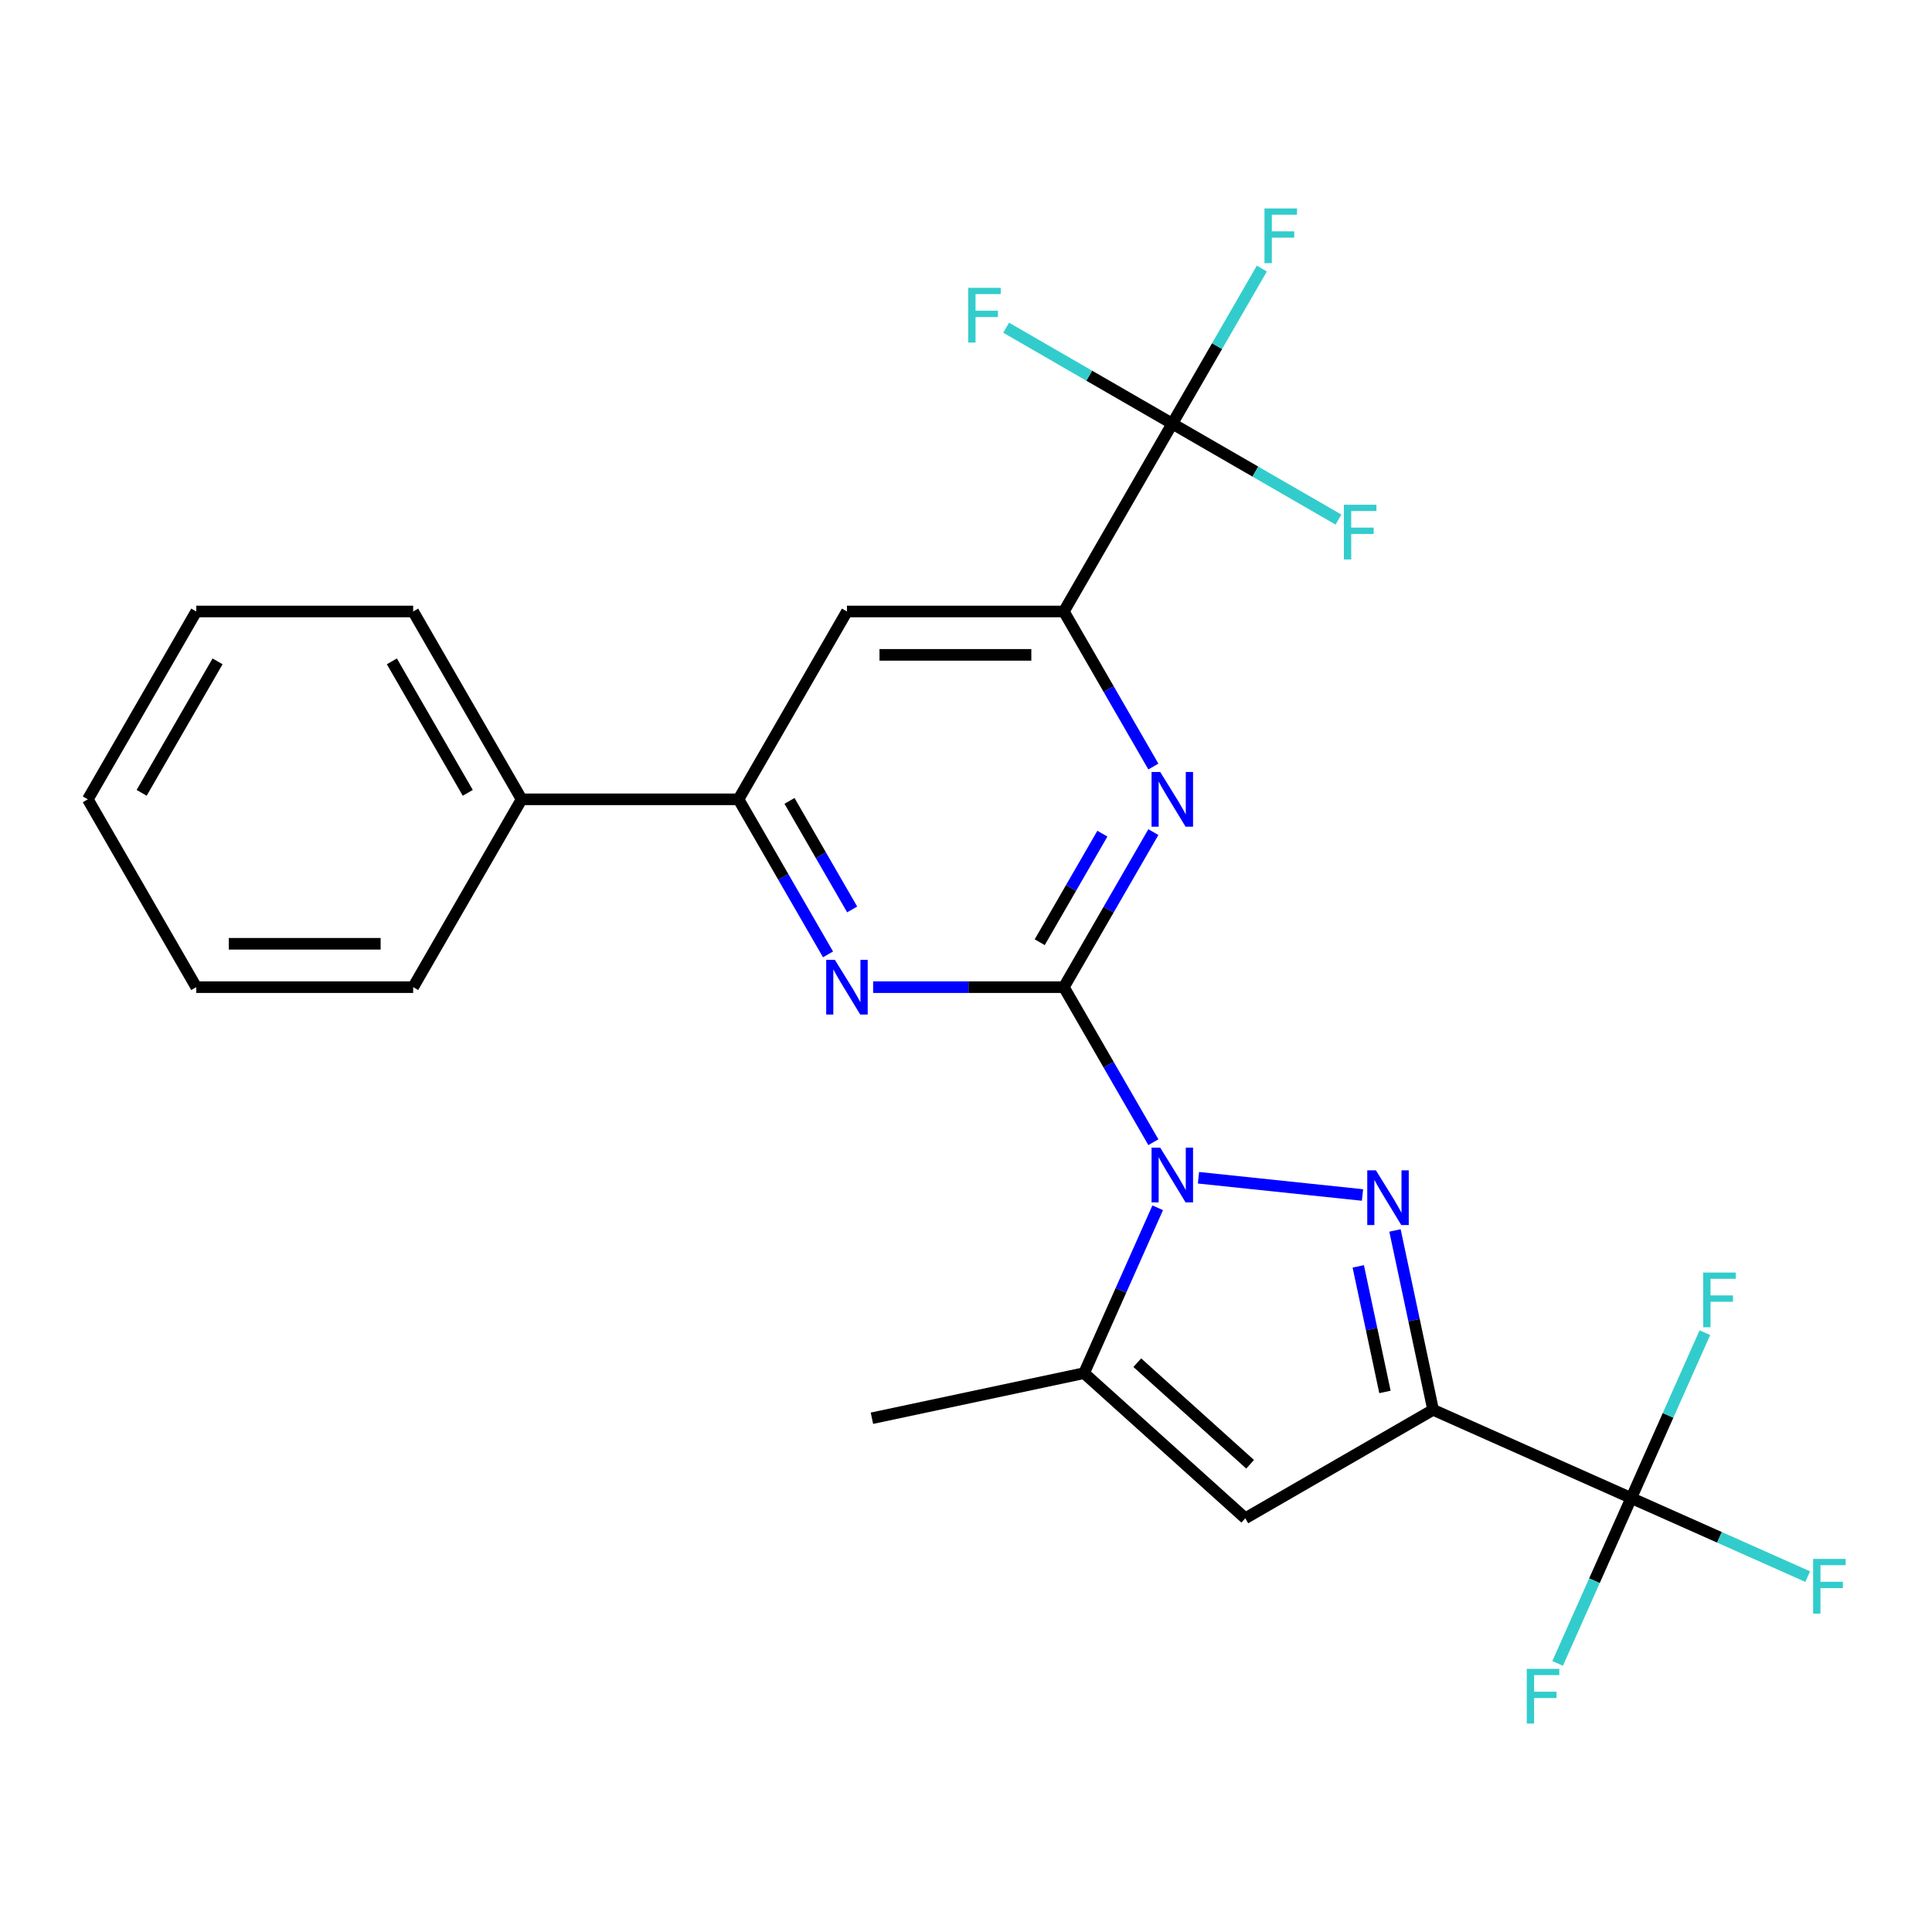 <?xml version='1.0' encoding='iso-8859-1'?>
<svg version='1.1' baseProfile='full'
              xmlns='http://www.w3.org/2000/svg'
                      xmlns:rdkit='http://www.rdkit.org/xml'
                      xmlns:xlink='http://www.w3.org/1999/xlink'
                  xml:space='preserve'
width='1000px' height='1000px' viewBox='0 0 1000 1000'>
<!-- END OF HEADER -->
<rect style='opacity:1.0;fill:#FFFFFF;stroke:none' width='1000' height='1000' x='0' y='0'> </rect>
<path class='bond-0' d='M 596.985,591.21 L 573.817,551.081' style='fill:none;fill-rule:evenodd;stroke:#0000FF;stroke-width:6px;stroke-linecap:butt;stroke-linejoin:miter;stroke-opacity:1' />
<path class='bond-0' d='M 573.817,551.081 L 550.648,510.952' style='fill:none;fill-rule:evenodd;stroke:#000000;stroke-width:6px;stroke-linecap:butt;stroke-linejoin:miter;stroke-opacity:1' />
<path class='bond-1' d='M 620.328,609.601 L 705.225,618.524' style='fill:none;fill-rule:evenodd;stroke:#0000FF;stroke-width:6px;stroke-linecap:butt;stroke-linejoin:miter;stroke-opacity:1' />
<path class='bond-6' d='M 599.227,625.144 L 580.173,667.94' style='fill:none;fill-rule:evenodd;stroke:#0000FF;stroke-width:6px;stroke-linecap:butt;stroke-linejoin:miter;stroke-opacity:1' />
<path class='bond-6' d='M 580.173,667.94 L 561.119,710.737' style='fill:none;fill-rule:evenodd;stroke:#000000;stroke-width:6px;stroke-linecap:butt;stroke-linejoin:miter;stroke-opacity:1' />
<path class='bond-4' d='M 550.648,510.952 L 573.817,470.824' style='fill:none;fill-rule:evenodd;stroke:#000000;stroke-width:6px;stroke-linecap:butt;stroke-linejoin:miter;stroke-opacity:1' />
<path class='bond-4' d='M 573.817,470.824 L 596.985,430.695' style='fill:none;fill-rule:evenodd;stroke:#0000FF;stroke-width:6px;stroke-linecap:butt;stroke-linejoin:miter;stroke-opacity:1' />
<path class='bond-4' d='M 538.154,487.687 L 554.372,459.597' style='fill:none;fill-rule:evenodd;stroke:#000000;stroke-width:6px;stroke-linecap:butt;stroke-linejoin:miter;stroke-opacity:1' />
<path class='bond-4' d='M 554.372,459.597 L 570.59,431.507' style='fill:none;fill-rule:evenodd;stroke:#0000FF;stroke-width:6px;stroke-linecap:butt;stroke-linejoin:miter;stroke-opacity:1' />
<path class='bond-5' d='M 550.648,510.952 L 501.289,510.952' style='fill:none;fill-rule:evenodd;stroke:#000000;stroke-width:6px;stroke-linecap:butt;stroke-linejoin:miter;stroke-opacity:1' />
<path class='bond-5' d='M 501.289,510.952 L 451.93,510.952' style='fill:none;fill-rule:evenodd;stroke:#0000FF;stroke-width:6px;stroke-linecap:butt;stroke-linejoin:miter;stroke-opacity:1' />
<path class='bond-2' d='M 722.038,636.879 L 731.905,683.301' style='fill:none;fill-rule:evenodd;stroke:#0000FF;stroke-width:6px;stroke-linecap:butt;stroke-linejoin:miter;stroke-opacity:1' />
<path class='bond-2' d='M 731.905,683.301 L 741.773,729.724' style='fill:none;fill-rule:evenodd;stroke:#000000;stroke-width:6px;stroke-linecap:butt;stroke-linejoin:miter;stroke-opacity:1' />
<path class='bond-2' d='M 703.035,655.474 L 709.943,687.97' style='fill:none;fill-rule:evenodd;stroke:#0000FF;stroke-width:6px;stroke-linecap:butt;stroke-linejoin:miter;stroke-opacity:1' />
<path class='bond-2' d='M 709.943,687.97 L 716.85,720.465' style='fill:none;fill-rule:evenodd;stroke:#000000;stroke-width:6px;stroke-linecap:butt;stroke-linejoin:miter;stroke-opacity:1' />
<path class='bond-7' d='M 741.773,729.724 L 844.332,775.386' style='fill:none;fill-rule:evenodd;stroke:#000000;stroke-width:6px;stroke-linecap:butt;stroke-linejoin:miter;stroke-opacity:1' />
<path class='bond-25' d='M 741.773,729.724 L 644.548,785.857' style='fill:none;fill-rule:evenodd;stroke:#000000;stroke-width:6px;stroke-linecap:butt;stroke-linejoin:miter;stroke-opacity:1' />
<path class='bond-3' d='M 644.548,785.857 L 561.119,710.737' style='fill:none;fill-rule:evenodd;stroke:#000000;stroke-width:6px;stroke-linecap:butt;stroke-linejoin:miter;stroke-opacity:1' />
<path class='bond-3' d='M 647.058,757.903 L 588.657,705.319' style='fill:none;fill-rule:evenodd;stroke:#000000;stroke-width:6px;stroke-linecap:butt;stroke-linejoin:miter;stroke-opacity:1' />
<path class='bond-8' d='M 596.985,396.761 L 573.817,356.632' style='fill:none;fill-rule:evenodd;stroke:#0000FF;stroke-width:6px;stroke-linecap:butt;stroke-linejoin:miter;stroke-opacity:1' />
<path class='bond-8' d='M 573.817,356.632 L 550.648,316.503' style='fill:none;fill-rule:evenodd;stroke:#000000;stroke-width:6px;stroke-linecap:butt;stroke-linejoin:miter;stroke-opacity:1' />
<path class='bond-10' d='M 428.587,493.986 L 405.419,453.857' style='fill:none;fill-rule:evenodd;stroke:#0000FF;stroke-width:6px;stroke-linecap:butt;stroke-linejoin:miter;stroke-opacity:1' />
<path class='bond-10' d='M 405.419,453.857 L 382.25,413.728' style='fill:none;fill-rule:evenodd;stroke:#000000;stroke-width:6px;stroke-linecap:butt;stroke-linejoin:miter;stroke-opacity:1' />
<path class='bond-10' d='M 441.082,470.721 L 424.864,442.63' style='fill:none;fill-rule:evenodd;stroke:#0000FF;stroke-width:6px;stroke-linecap:butt;stroke-linejoin:miter;stroke-opacity:1' />
<path class='bond-10' d='M 424.864,442.63 L 408.646,414.54' style='fill:none;fill-rule:evenodd;stroke:#000000;stroke-width:6px;stroke-linecap:butt;stroke-linejoin:miter;stroke-opacity:1' />
<path class='bond-19' d='M 561.119,710.737 L 451.307,734.078' style='fill:none;fill-rule:evenodd;stroke:#000000;stroke-width:6px;stroke-linecap:butt;stroke-linejoin:miter;stroke-opacity:1' />
<path class='bond-13' d='M 844.332,775.386 L 889.998,795.718' style='fill:none;fill-rule:evenodd;stroke:#000000;stroke-width:6px;stroke-linecap:butt;stroke-linejoin:miter;stroke-opacity:1' />
<path class='bond-13' d='M 889.998,795.718 L 935.665,816.05' style='fill:none;fill-rule:evenodd;stroke:#33CCCC;stroke-width:6px;stroke-linecap:butt;stroke-linejoin:miter;stroke-opacity:1' />
<path class='bond-14' d='M 844.332,775.386 L 825.278,818.183' style='fill:none;fill-rule:evenodd;stroke:#000000;stroke-width:6px;stroke-linecap:butt;stroke-linejoin:miter;stroke-opacity:1' />
<path class='bond-14' d='M 825.278,818.183 L 806.224,860.979' style='fill:none;fill-rule:evenodd;stroke:#33CCCC;stroke-width:6px;stroke-linecap:butt;stroke-linejoin:miter;stroke-opacity:1' />
<path class='bond-15' d='M 844.332,775.386 L 863.386,732.59' style='fill:none;fill-rule:evenodd;stroke:#000000;stroke-width:6px;stroke-linecap:butt;stroke-linejoin:miter;stroke-opacity:1' />
<path class='bond-15' d='M 863.386,732.59 L 882.44,689.794' style='fill:none;fill-rule:evenodd;stroke:#33CCCC;stroke-width:6px;stroke-linecap:butt;stroke-linejoin:miter;stroke-opacity:1' />
<path class='bond-9' d='M 550.648,316.503 L 606.781,219.279' style='fill:none;fill-rule:evenodd;stroke:#000000;stroke-width:6px;stroke-linecap:butt;stroke-linejoin:miter;stroke-opacity:1' />
<path class='bond-26' d='M 550.648,316.503 L 438.383,316.503' style='fill:none;fill-rule:evenodd;stroke:#000000;stroke-width:6px;stroke-linecap:butt;stroke-linejoin:miter;stroke-opacity:1' />
<path class='bond-26' d='M 533.809,338.956 L 455.223,338.956' style='fill:none;fill-rule:evenodd;stroke:#000000;stroke-width:6px;stroke-linecap:butt;stroke-linejoin:miter;stroke-opacity:1' />
<path class='bond-16' d='M 606.781,219.279 L 629.949,179.15' style='fill:none;fill-rule:evenodd;stroke:#000000;stroke-width:6px;stroke-linecap:butt;stroke-linejoin:miter;stroke-opacity:1' />
<path class='bond-16' d='M 629.949,179.15 L 653.118,139.021' style='fill:none;fill-rule:evenodd;stroke:#33CCCC;stroke-width:6px;stroke-linecap:butt;stroke-linejoin:miter;stroke-opacity:1' />
<path class='bond-17' d='M 606.781,219.279 L 649.78,244.104' style='fill:none;fill-rule:evenodd;stroke:#000000;stroke-width:6px;stroke-linecap:butt;stroke-linejoin:miter;stroke-opacity:1' />
<path class='bond-17' d='M 649.78,244.104 L 692.779,268.93' style='fill:none;fill-rule:evenodd;stroke:#33CCCC;stroke-width:6px;stroke-linecap:butt;stroke-linejoin:miter;stroke-opacity:1' />
<path class='bond-18' d='M 606.781,219.279 L 563.782,194.453' style='fill:none;fill-rule:evenodd;stroke:#000000;stroke-width:6px;stroke-linecap:butt;stroke-linejoin:miter;stroke-opacity:1' />
<path class='bond-18' d='M 563.782,194.453 L 520.783,169.628' style='fill:none;fill-rule:evenodd;stroke:#33CCCC;stroke-width:6px;stroke-linecap:butt;stroke-linejoin:miter;stroke-opacity:1' />
<path class='bond-11' d='M 382.25,413.728 L 438.383,316.503' style='fill:none;fill-rule:evenodd;stroke:#000000;stroke-width:6px;stroke-linecap:butt;stroke-linejoin:miter;stroke-opacity:1' />
<path class='bond-12' d='M 382.25,413.728 L 269.985,413.728' style='fill:none;fill-rule:evenodd;stroke:#000000;stroke-width:6px;stroke-linecap:butt;stroke-linejoin:miter;stroke-opacity:1' />
<path class='bond-20' d='M 269.985,413.728 L 213.852,316.503' style='fill:none;fill-rule:evenodd;stroke:#000000;stroke-width:6px;stroke-linecap:butt;stroke-linejoin:miter;stroke-opacity:1' />
<path class='bond-20' d='M 242.12,410.371 L 202.827,342.314' style='fill:none;fill-rule:evenodd;stroke:#000000;stroke-width:6px;stroke-linecap:butt;stroke-linejoin:miter;stroke-opacity:1' />
<path class='bond-21' d='M 269.985,413.728 L 213.852,510.952' style='fill:none;fill-rule:evenodd;stroke:#000000;stroke-width:6px;stroke-linecap:butt;stroke-linejoin:miter;stroke-opacity:1' />
<path class='bond-23' d='M 213.852,316.503 L 101.587,316.503' style='fill:none;fill-rule:evenodd;stroke:#000000;stroke-width:6px;stroke-linecap:butt;stroke-linejoin:miter;stroke-opacity:1' />
<path class='bond-22' d='M 213.852,510.952 L 101.587,510.952' style='fill:none;fill-rule:evenodd;stroke:#000000;stroke-width:6px;stroke-linecap:butt;stroke-linejoin:miter;stroke-opacity:1' />
<path class='bond-22' d='M 197.013,488.499 L 118.427,488.499' style='fill:none;fill-rule:evenodd;stroke:#000000;stroke-width:6px;stroke-linecap:butt;stroke-linejoin:miter;stroke-opacity:1' />
<path class='bond-24' d='M 101.587,510.952 L 45.455,413.728' style='fill:none;fill-rule:evenodd;stroke:#000000;stroke-width:6px;stroke-linecap:butt;stroke-linejoin:miter;stroke-opacity:1' />
<path class='bond-27' d='M 101.587,316.503 L 45.455,413.728' style='fill:none;fill-rule:evenodd;stroke:#000000;stroke-width:6px;stroke-linecap:butt;stroke-linejoin:miter;stroke-opacity:1' />
<path class='bond-27' d='M 112.612,342.314 L 73.319,410.371' style='fill:none;fill-rule:evenodd;stroke:#000000;stroke-width:6px;stroke-linecap:butt;stroke-linejoin:miter;stroke-opacity:1' />
<path  class='atom-0' d='M 600.521 594.017
L 609.801 609.017
Q 610.721 610.497, 612.201 613.177
Q 613.681 615.857, 613.761 616.017
L 613.761 594.017
L 617.521 594.017
L 617.521 622.337
L 613.641 622.337
L 603.681 605.937
Q 602.521 604.017, 601.281 601.817
Q 600.081 599.617, 599.721 598.937
L 599.721 622.337
L 596.041 622.337
L 596.041 594.017
L 600.521 594.017
' fill='#0000FF'/>
<path  class='atom-2' d='M 712.171 605.752
L 721.451 620.752
Q 722.371 622.232, 723.851 624.912
Q 725.331 627.592, 725.411 627.752
L 725.411 605.752
L 729.171 605.752
L 729.171 634.072
L 725.291 634.072
L 715.331 617.672
Q 714.171 615.752, 712.931 613.552
Q 711.731 611.352, 711.371 610.672
L 711.371 634.072
L 707.691 634.072
L 707.691 605.752
L 712.171 605.752
' fill='#0000FF'/>
<path  class='atom-5' d='M 600.521 399.568
L 609.801 414.568
Q 610.721 416.048, 612.201 418.728
Q 613.681 421.408, 613.761 421.568
L 613.761 399.568
L 617.521 399.568
L 617.521 427.888
L 613.641 427.888
L 603.681 411.488
Q 602.521 409.568, 601.281 407.368
Q 600.081 405.168, 599.721 404.488
L 599.721 427.888
L 596.041 427.888
L 596.041 399.568
L 600.521 399.568
' fill='#0000FF'/>
<path  class='atom-6' d='M 432.123 496.792
L 441.403 511.792
Q 442.323 513.272, 443.803 515.952
Q 445.283 518.632, 445.363 518.792
L 445.363 496.792
L 449.123 496.792
L 449.123 525.112
L 445.243 525.112
L 435.283 508.712
Q 434.123 506.792, 432.883 504.592
Q 431.683 502.392, 431.323 501.712
L 431.323 525.112
L 427.643 525.112
L 427.643 496.792
L 432.123 496.792
' fill='#0000FF'/>
<path  class='atom-14' d='M 938.471 806.889
L 955.311 806.889
L 955.311 810.129
L 942.271 810.129
L 942.271 818.729
L 953.871 818.729
L 953.871 822.009
L 942.271 822.009
L 942.271 835.209
L 938.471 835.209
L 938.471 806.889
' fill='#33CCCC'/>
<path  class='atom-15' d='M 790.25 863.786
L 807.09 863.786
L 807.09 867.026
L 794.05 867.026
L 794.05 875.626
L 805.65 875.626
L 805.65 878.906
L 794.05 878.906
L 794.05 892.106
L 790.25 892.106
L 790.25 863.786
' fill='#33CCCC'/>
<path  class='atom-16' d='M 881.574 658.667
L 898.414 658.667
L 898.414 661.907
L 885.374 661.907
L 885.374 670.507
L 896.974 670.507
L 896.974 673.787
L 885.374 673.787
L 885.374 686.987
L 881.574 686.987
L 881.574 658.667
' fill='#33CCCC'/>
<path  class='atom-17' d='M 654.494 107.894
L 671.334 107.894
L 671.334 111.134
L 658.294 111.134
L 658.294 119.734
L 669.894 119.734
L 669.894 123.014
L 658.294 123.014
L 658.294 136.214
L 654.494 136.214
L 654.494 107.894
' fill='#33CCCC'/>
<path  class='atom-18' d='M 695.586 261.251
L 712.426 261.251
L 712.426 264.491
L 699.386 264.491
L 699.386 273.091
L 710.986 273.091
L 710.986 276.371
L 699.386 276.371
L 699.386 289.571
L 695.586 289.571
L 695.586 261.251
' fill='#33CCCC'/>
<path  class='atom-19' d='M 501.136 148.986
L 517.976 148.986
L 517.976 152.226
L 504.936 152.226
L 504.936 160.826
L 516.536 160.826
L 516.536 164.106
L 504.936 164.106
L 504.936 177.306
L 501.136 177.306
L 501.136 148.986
' fill='#33CCCC'/>
</svg>
